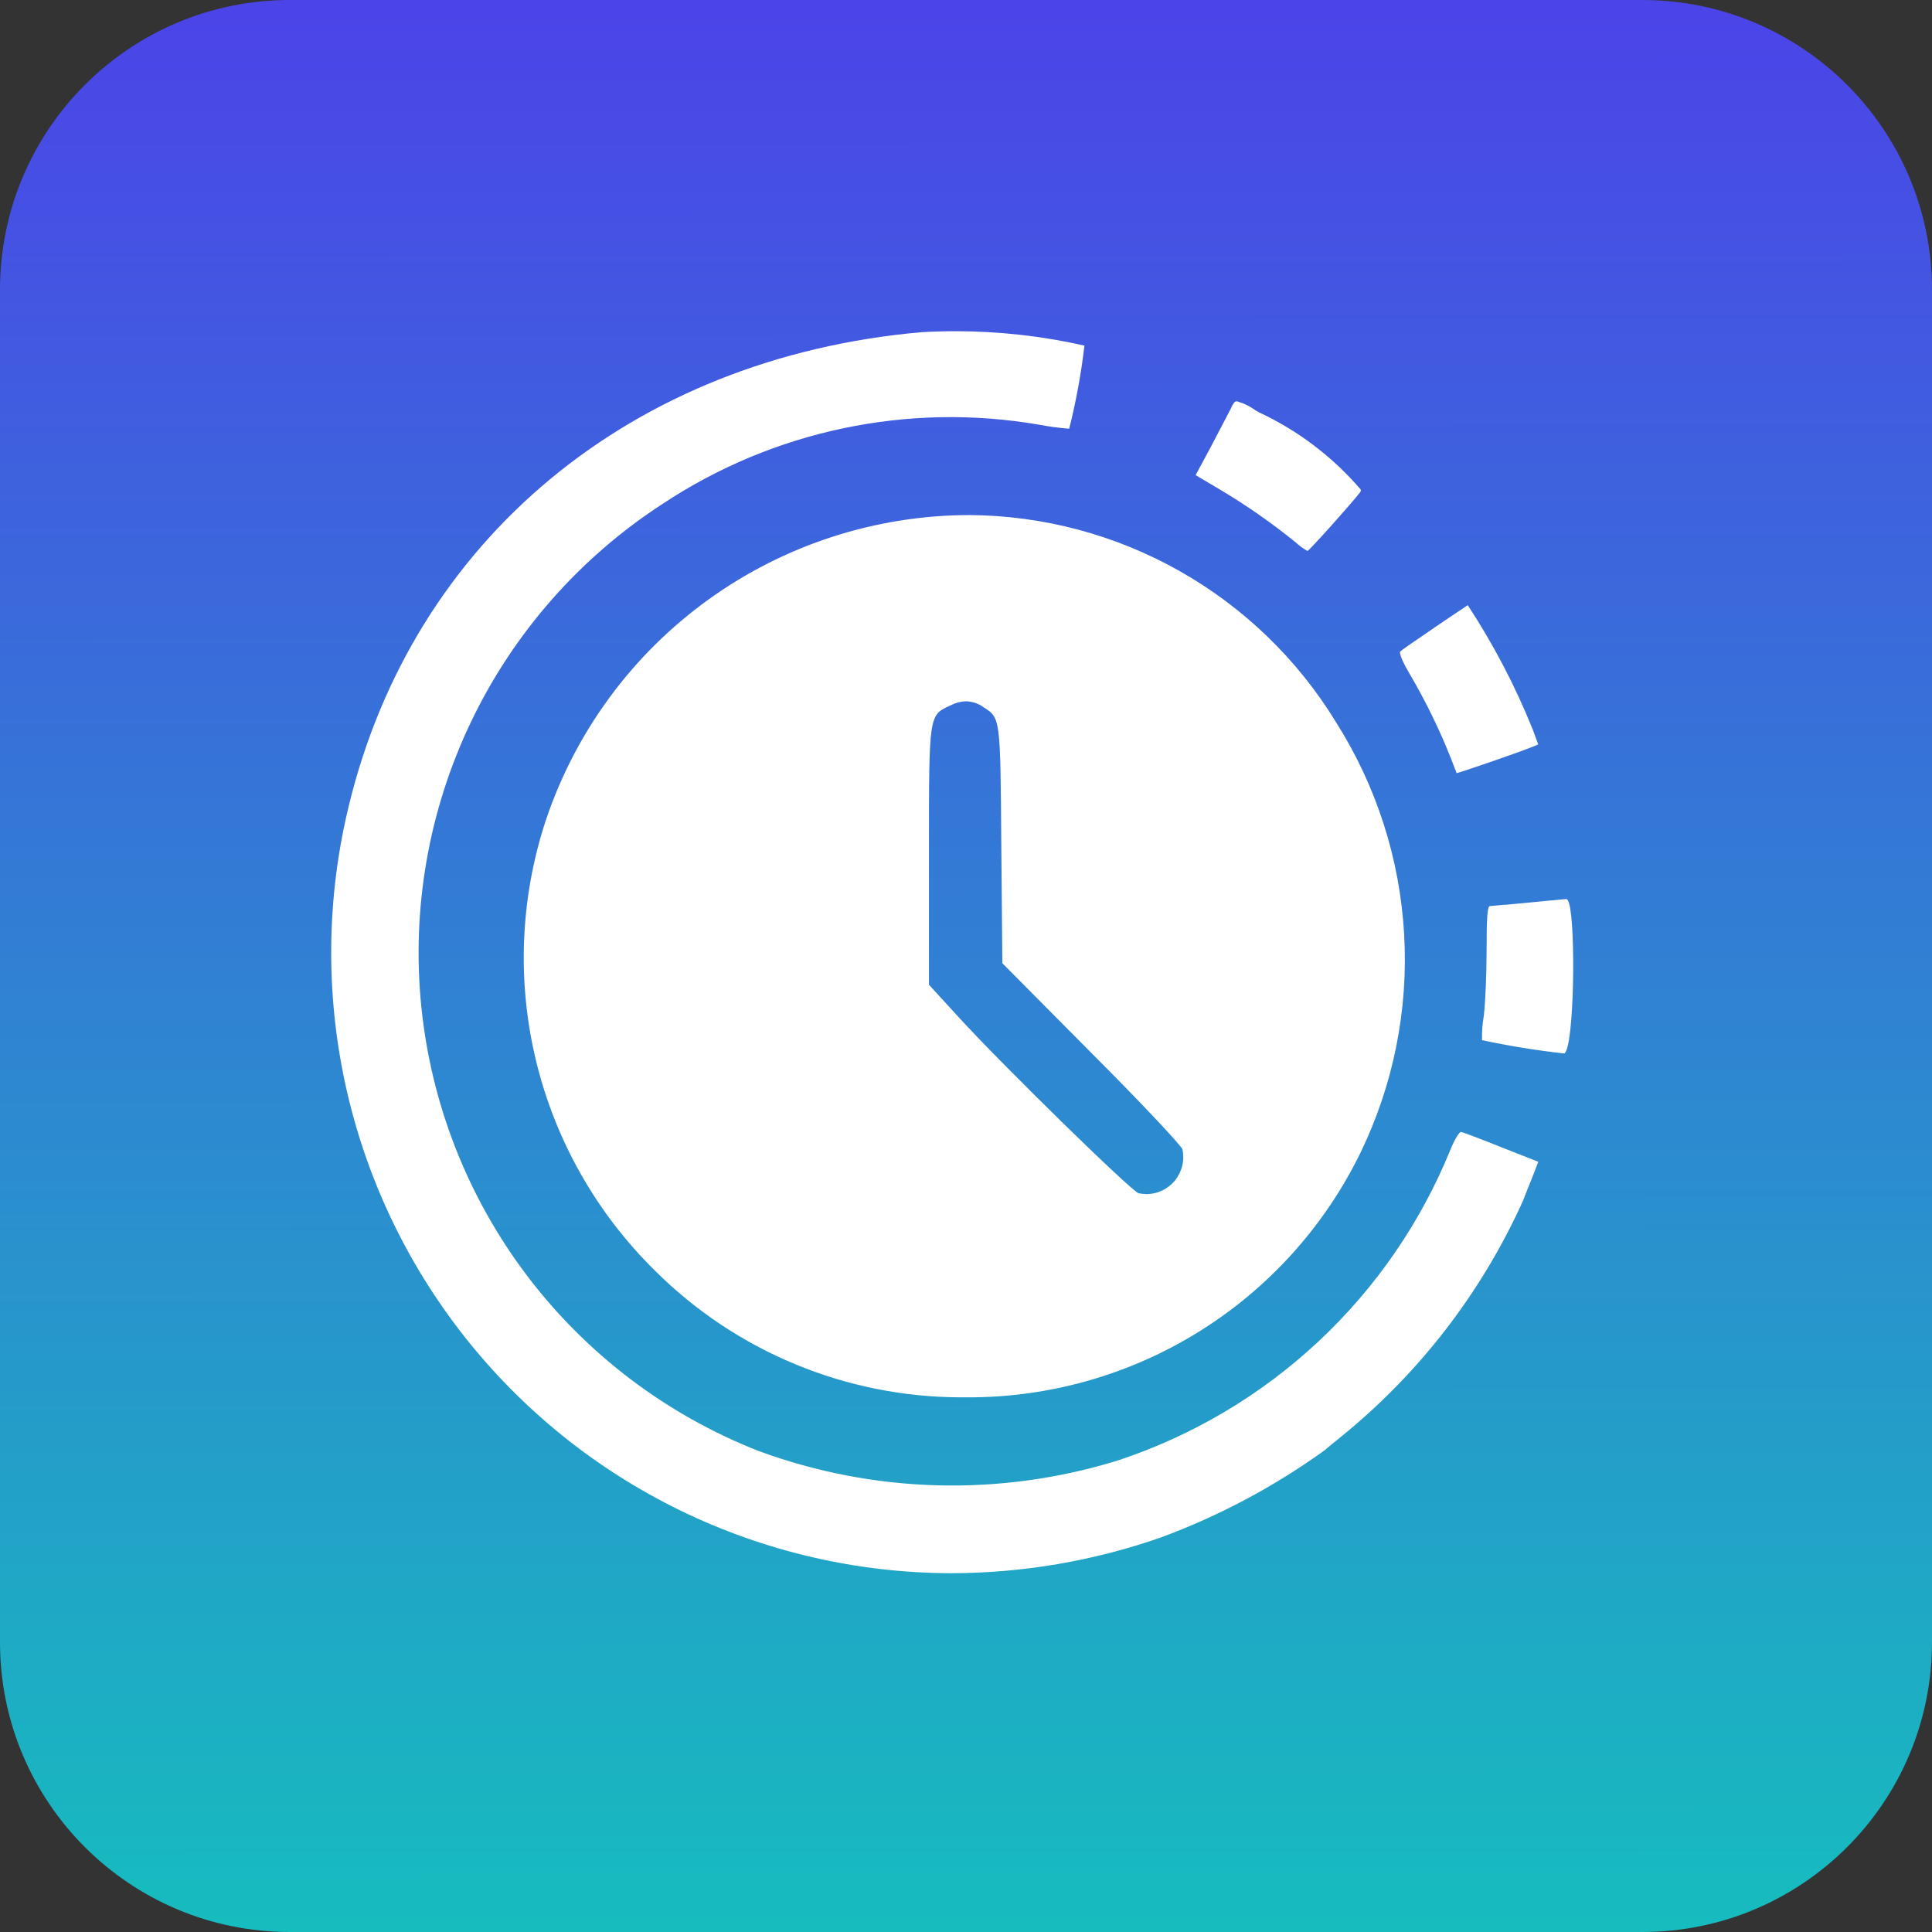 <?xml version="1.0" encoding="UTF-8"?>
<svg xmlns="http://www.w3.org/2000/svg" width="100" height="100" viewBox="0 0 100 100" fill="none">
  <rect x="0" y="0" width="100" height="100" fill="#333333" stroke="none"/>
  <path d="M15 0C6.716 0 0 6.716 0 15V85C0 93.284 6.716 100 15 100H85C93.284 100 100 93.284 100 85V15C100 6.716 93.284 0 85 0H15Z" fill="url(#paint0_linear_2824_3332)"></path>
  <path d="M49.454 17.143C48.88 17.143 48.285 17.16 47.708 17.193C32.735 18.505 21.368 27.916 18.043 41.753C16.901 46.474 16.845 51.393 17.879 56.139C18.914 60.885 21.013 65.334 24.017 69.153C27.021 72.972 30.852 76.061 35.223 78.187C39.593 80.313 44.39 81.421 49.251 81.429C52.94 81.421 56.6 80.796 60.081 79.58C63.12 78.459 65.99 76.928 68.613 75.029C68.649 74.981 68.973 74.719 69.363 74.406C73.437 71.117 76.68 66.918 78.832 62.147C78.952 61.832 79.127 61.383 79.254 61.079L79.37 60.789L79.621 60.133L77.709 59.381C76.668 58.962 75.72 58.605 75.63 58.588C75.54 58.571 75.293 58.97 75.083 59.486C73.552 63.257 71.219 66.651 68.245 69.432C65.272 72.213 61.729 74.315 57.861 75.593C51.769 77.479 45.224 77.304 39.242 75.094C34.503 73.231 30.368 70.1 27.292 66.045C24.217 61.989 22.32 57.165 21.807 52.103C21.295 47.04 22.187 41.934 24.388 37.346C26.588 32.757 30.012 28.863 34.282 26.09C40.019 22.282 46.998 20.812 53.785 21.982C54.3 22.081 54.819 22.15 55.342 22.19C55.697 20.775 55.961 19.337 56.131 17.888C53.94 17.393 51.7 17.144 49.454 17.143ZM49.837 72.326H50.067C54.305 72.341 58.461 71.162 62.059 68.926C65.657 66.689 68.551 63.485 70.41 59.681C72.119 56.164 72.9 52.27 72.679 48.367C72.459 44.464 71.245 40.682 69.151 37.38C67.164 34.127 64.378 31.435 61.058 29.558C57.738 27.682 53.993 26.684 50.178 26.659C45.325 26.668 40.597 28.2 36.661 31.038C32.726 33.876 29.782 37.877 28.246 42.477C26.923 46.498 26.751 50.809 27.749 54.922C28.747 59.036 30.875 62.79 33.893 65.76C38.09 69.949 43.774 72.309 49.706 72.326H49.837ZM76.712 53.84C78.116 54.139 79.537 54.37 80.934 54.524H80.974C81.477 54.207 81.569 47.981 81.217 46.764C81.173 46.611 81.122 46.535 81.069 46.535C80.985 46.535 80.686 46.569 80.332 46.606H80.279C79.921 46.642 79.482 46.686 79.031 46.728L77.909 46.833H77.829C77.447 46.869 77.183 46.894 77.118 46.898C76.99 46.898 76.946 47.471 76.946 49.162C76.946 50.404 76.881 51.94 76.801 52.585C76.728 52.996 76.698 53.414 76.71 53.831L76.712 53.84ZM75.967 31.324C75.967 31.324 75.841 31.412 75.61 31.567L75.59 31.578C75.275 31.788 74.799 32.107 74.276 32.465L73.877 32.738L73.841 32.763C73.12 33.255 72.55 33.645 72.481 33.718C72.412 33.79 72.562 34.209 72.979 34.906C73.793 36.295 74.501 37.744 75.095 39.241C75.174 39.455 75.252 39.65 75.303 39.78C75.34 39.862 75.371 39.946 75.397 40.032V40.016C75.496 40.016 78.491 38.987 79.259 38.679L79.619 38.532L79.338 37.768C78.429 35.507 77.297 33.343 75.959 31.307L75.967 31.324ZM64.021 20.771C63.896 20.771 63.843 20.874 63.745 21.063V21.075L63.703 21.159C63.604 21.35 63.282 21.969 62.687 23.102L61.886 24.593L63.131 25.331C64.506 26.147 65.819 27.063 67.061 28.071C67.248 28.242 67.453 28.392 67.674 28.518C67.75 28.518 69.841 26.189 70.401 25.48C70.416 25.46 70.427 25.436 70.432 25.412C70.437 25.387 70.436 25.361 70.43 25.337C68.982 23.65 67.192 22.29 65.177 21.348L64.986 21.241C64.696 21.028 64.37 20.869 64.024 20.771H64.021ZM59.317 61.803C59.188 61.803 59.06 61.789 58.934 61.763C58.538 61.637 51.94 55.184 49.645 52.677L48.082 50.969V43.996C48.082 37.025 48.081 37.025 49.148 36.534L49.224 36.499C49.463 36.374 49.729 36.305 49.999 36.299C50.328 36.307 50.647 36.415 50.913 36.608L50.93 36.62C51.781 37.168 51.781 37.168 51.827 43.744L51.882 49.857L56.453 54.463C58.938 56.947 61.108 59.251 61.2 59.484C61.262 59.764 61.26 60.054 61.194 60.333C61.129 60.612 61.001 60.873 60.821 61.096C60.641 61.319 60.413 61.499 60.153 61.622C59.894 61.745 59.611 61.808 59.324 61.807L59.317 61.803Z" fill="white"></path>
  <defs>
    <linearGradient id="paint0_linear_2824_3332" x1="50.143" y1="-45" x2="50.241" y2="134.286" gradientUnits="userSpaceOnUse">
      <stop stop-color="#630DFB"></stop>
      <stop offset="1" stop-color="#04E6B0"></stop>
    </linearGradient>
  </defs>
</svg>
